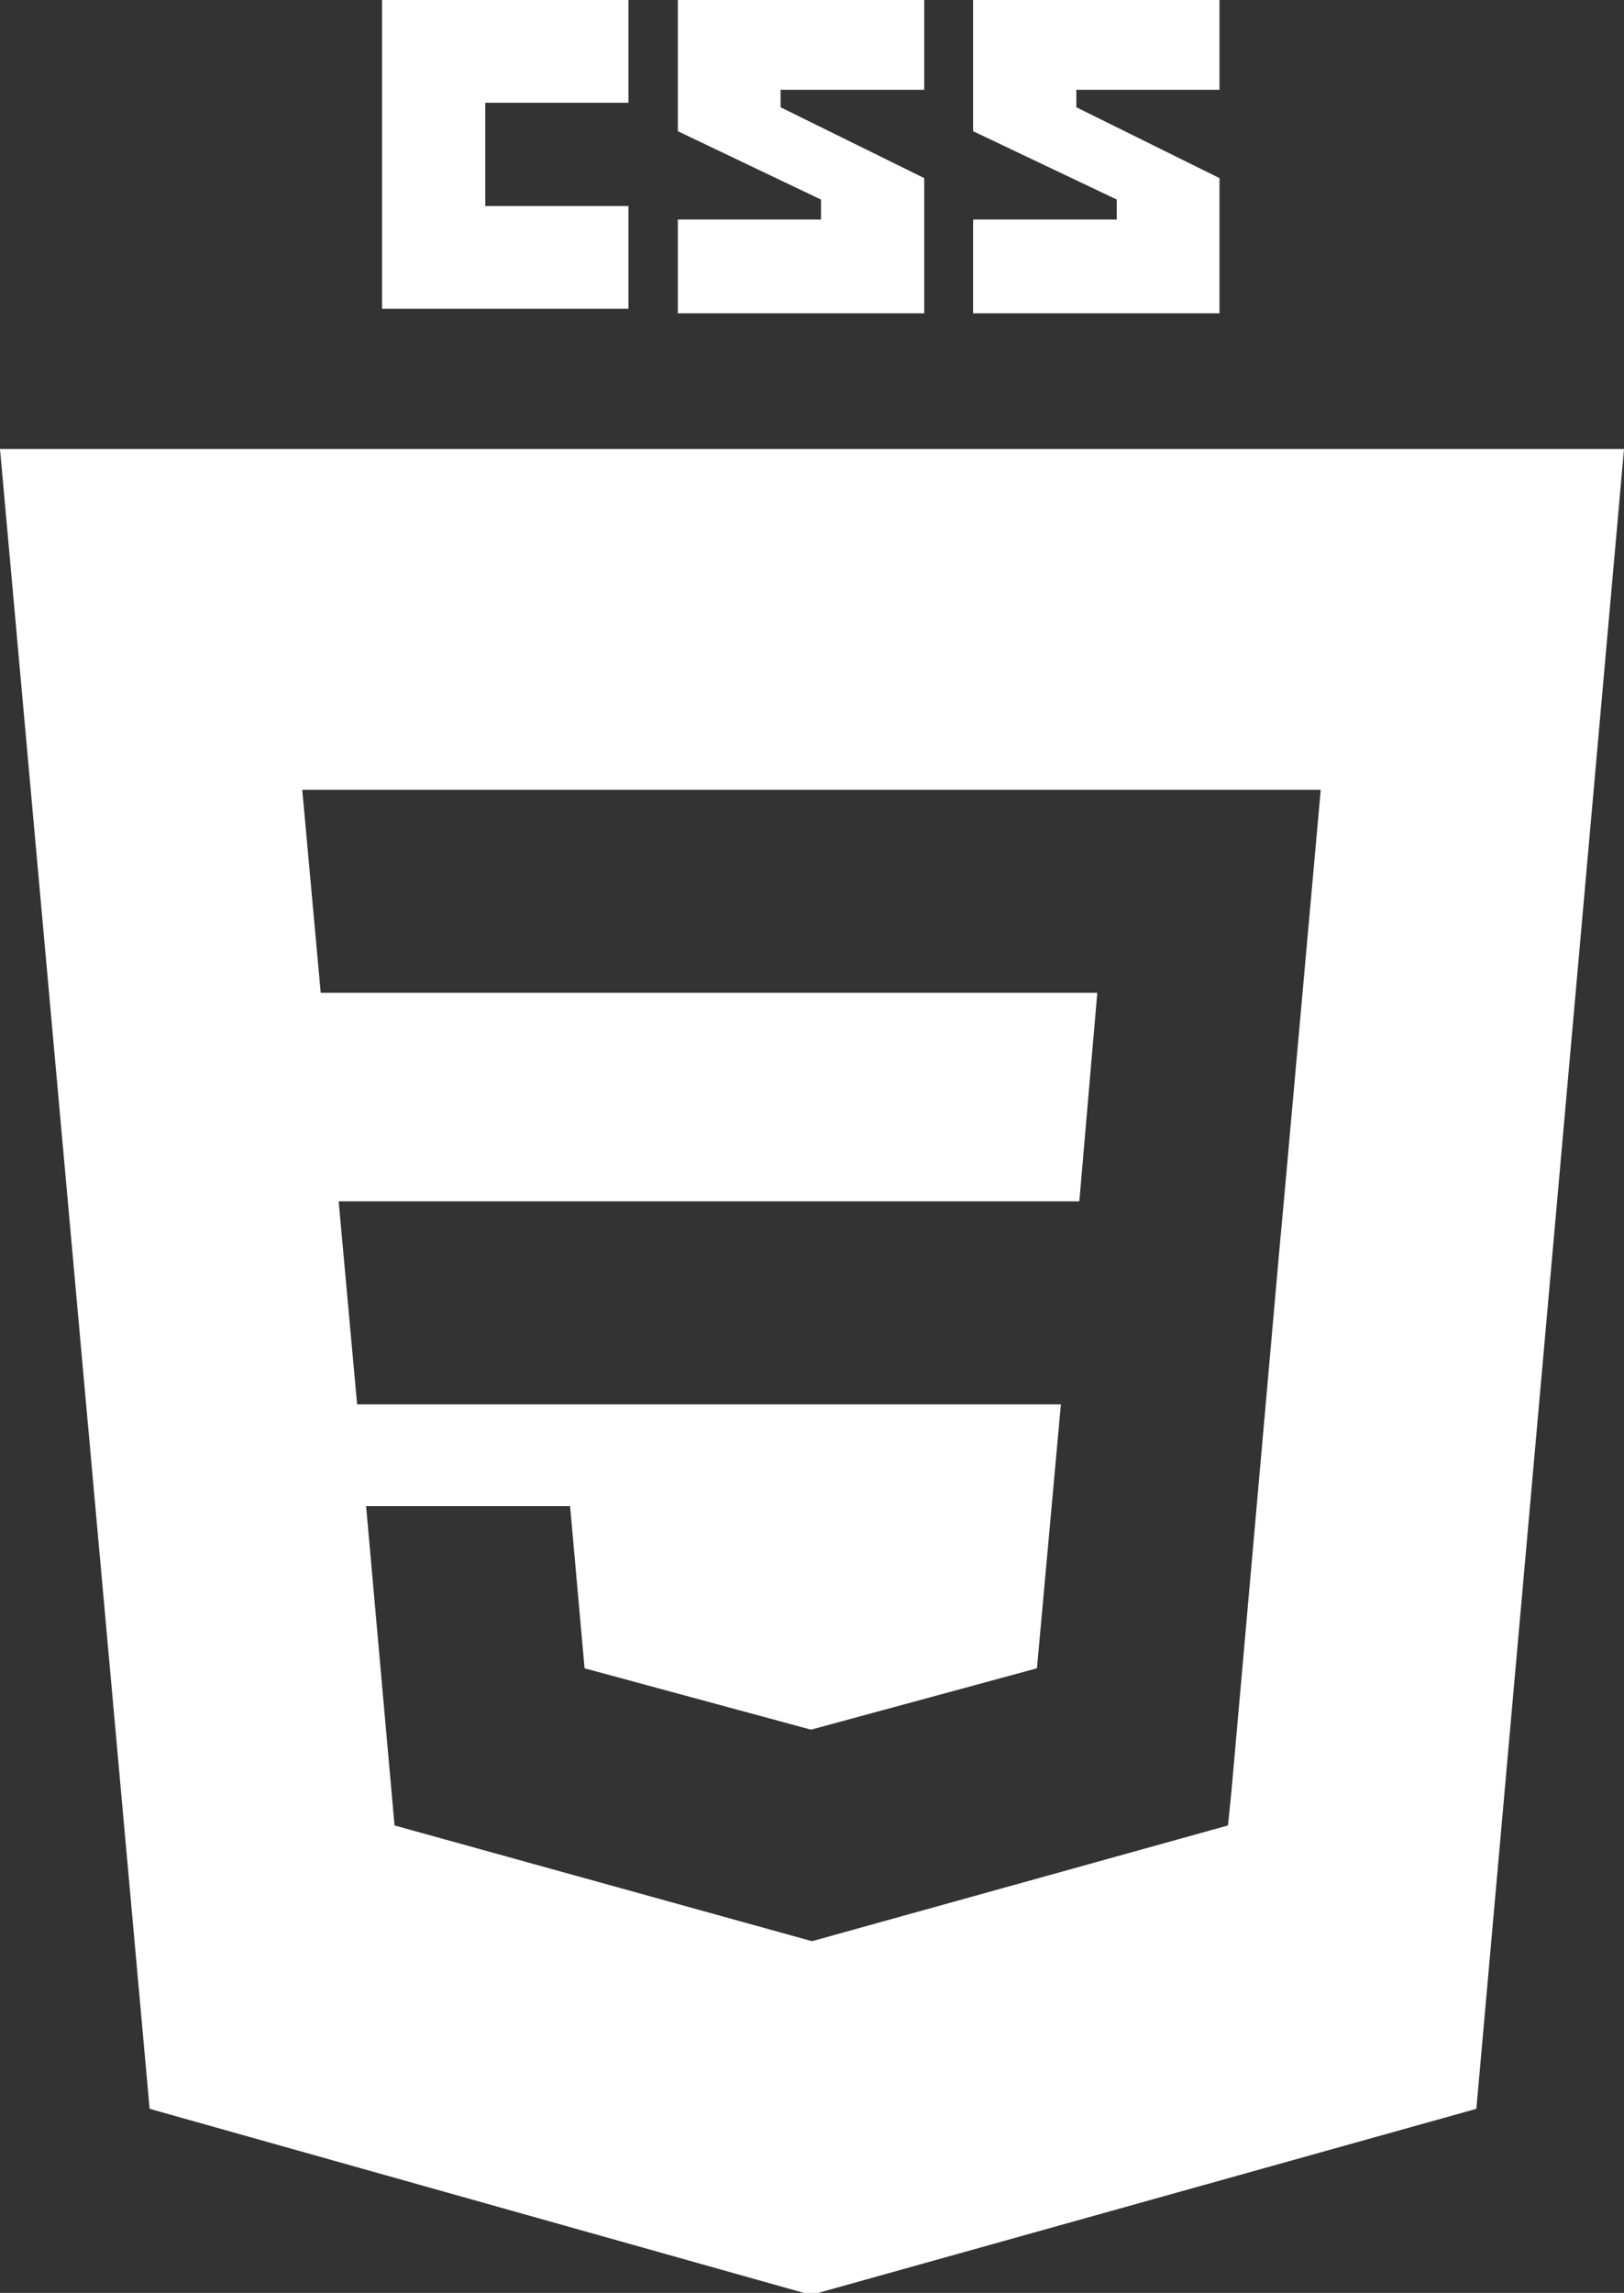<svg xmlns="http://www.w3.org/2000/svg" viewBox="0 0 32.56 45.96"><rect x="0" y="0" width="32.56" height="45.96" fill="#333333" stroke="none"/><defs><style>.cls-1{fill:#fff;}</style></defs><g id="Capa_2" data-name="Capa 2"><g id="Capa_1-2" data-name="Capa 1"><g id="layer1"><g id="g3013"><polygon class="cls-1" points="16.28 34.66 16.28 34.66 16.27 34.67 16.28 34.66"/><path class="cls-1" d="M0,9,3,42.27,16.26,46,29.6,42.27,32.56,9ZM25.74,24.08l-.1,1.09L24.69,35.9l-.07.69-8.34,2.32h0L7.91,36.59l-.57-6.4h4.09l.29,3.25,4.54,1.23h0l4.53-1.23.48-5.29H7.16l-.37-4.07H21.64L22,19.9H6.43l-.37-4.07H26.48Z"/><polygon class="cls-1" points="16.28 34.66 16.28 34.66 16.27 34.67 16.28 34.66"/><path id="path2999" class="cls-1" d="M7.66,0H12.6V2.06H9.73V4.13H12.6V6.19H7.66Z"/><path id="path3001" class="cls-1" d="M13.59,0h4.94V1.8H15.65v.35l2.88,1.42V6.28H13.59V4.4h2.87V4L13.59,2.63Z"/><path id="path3003" class="cls-1" d="M19.51,0h4.94V1.8H21.58v.35l2.87,1.42V6.28H19.51V4.4h2.88V4L19.51,2.63Z"/></g></g></g></g></svg>